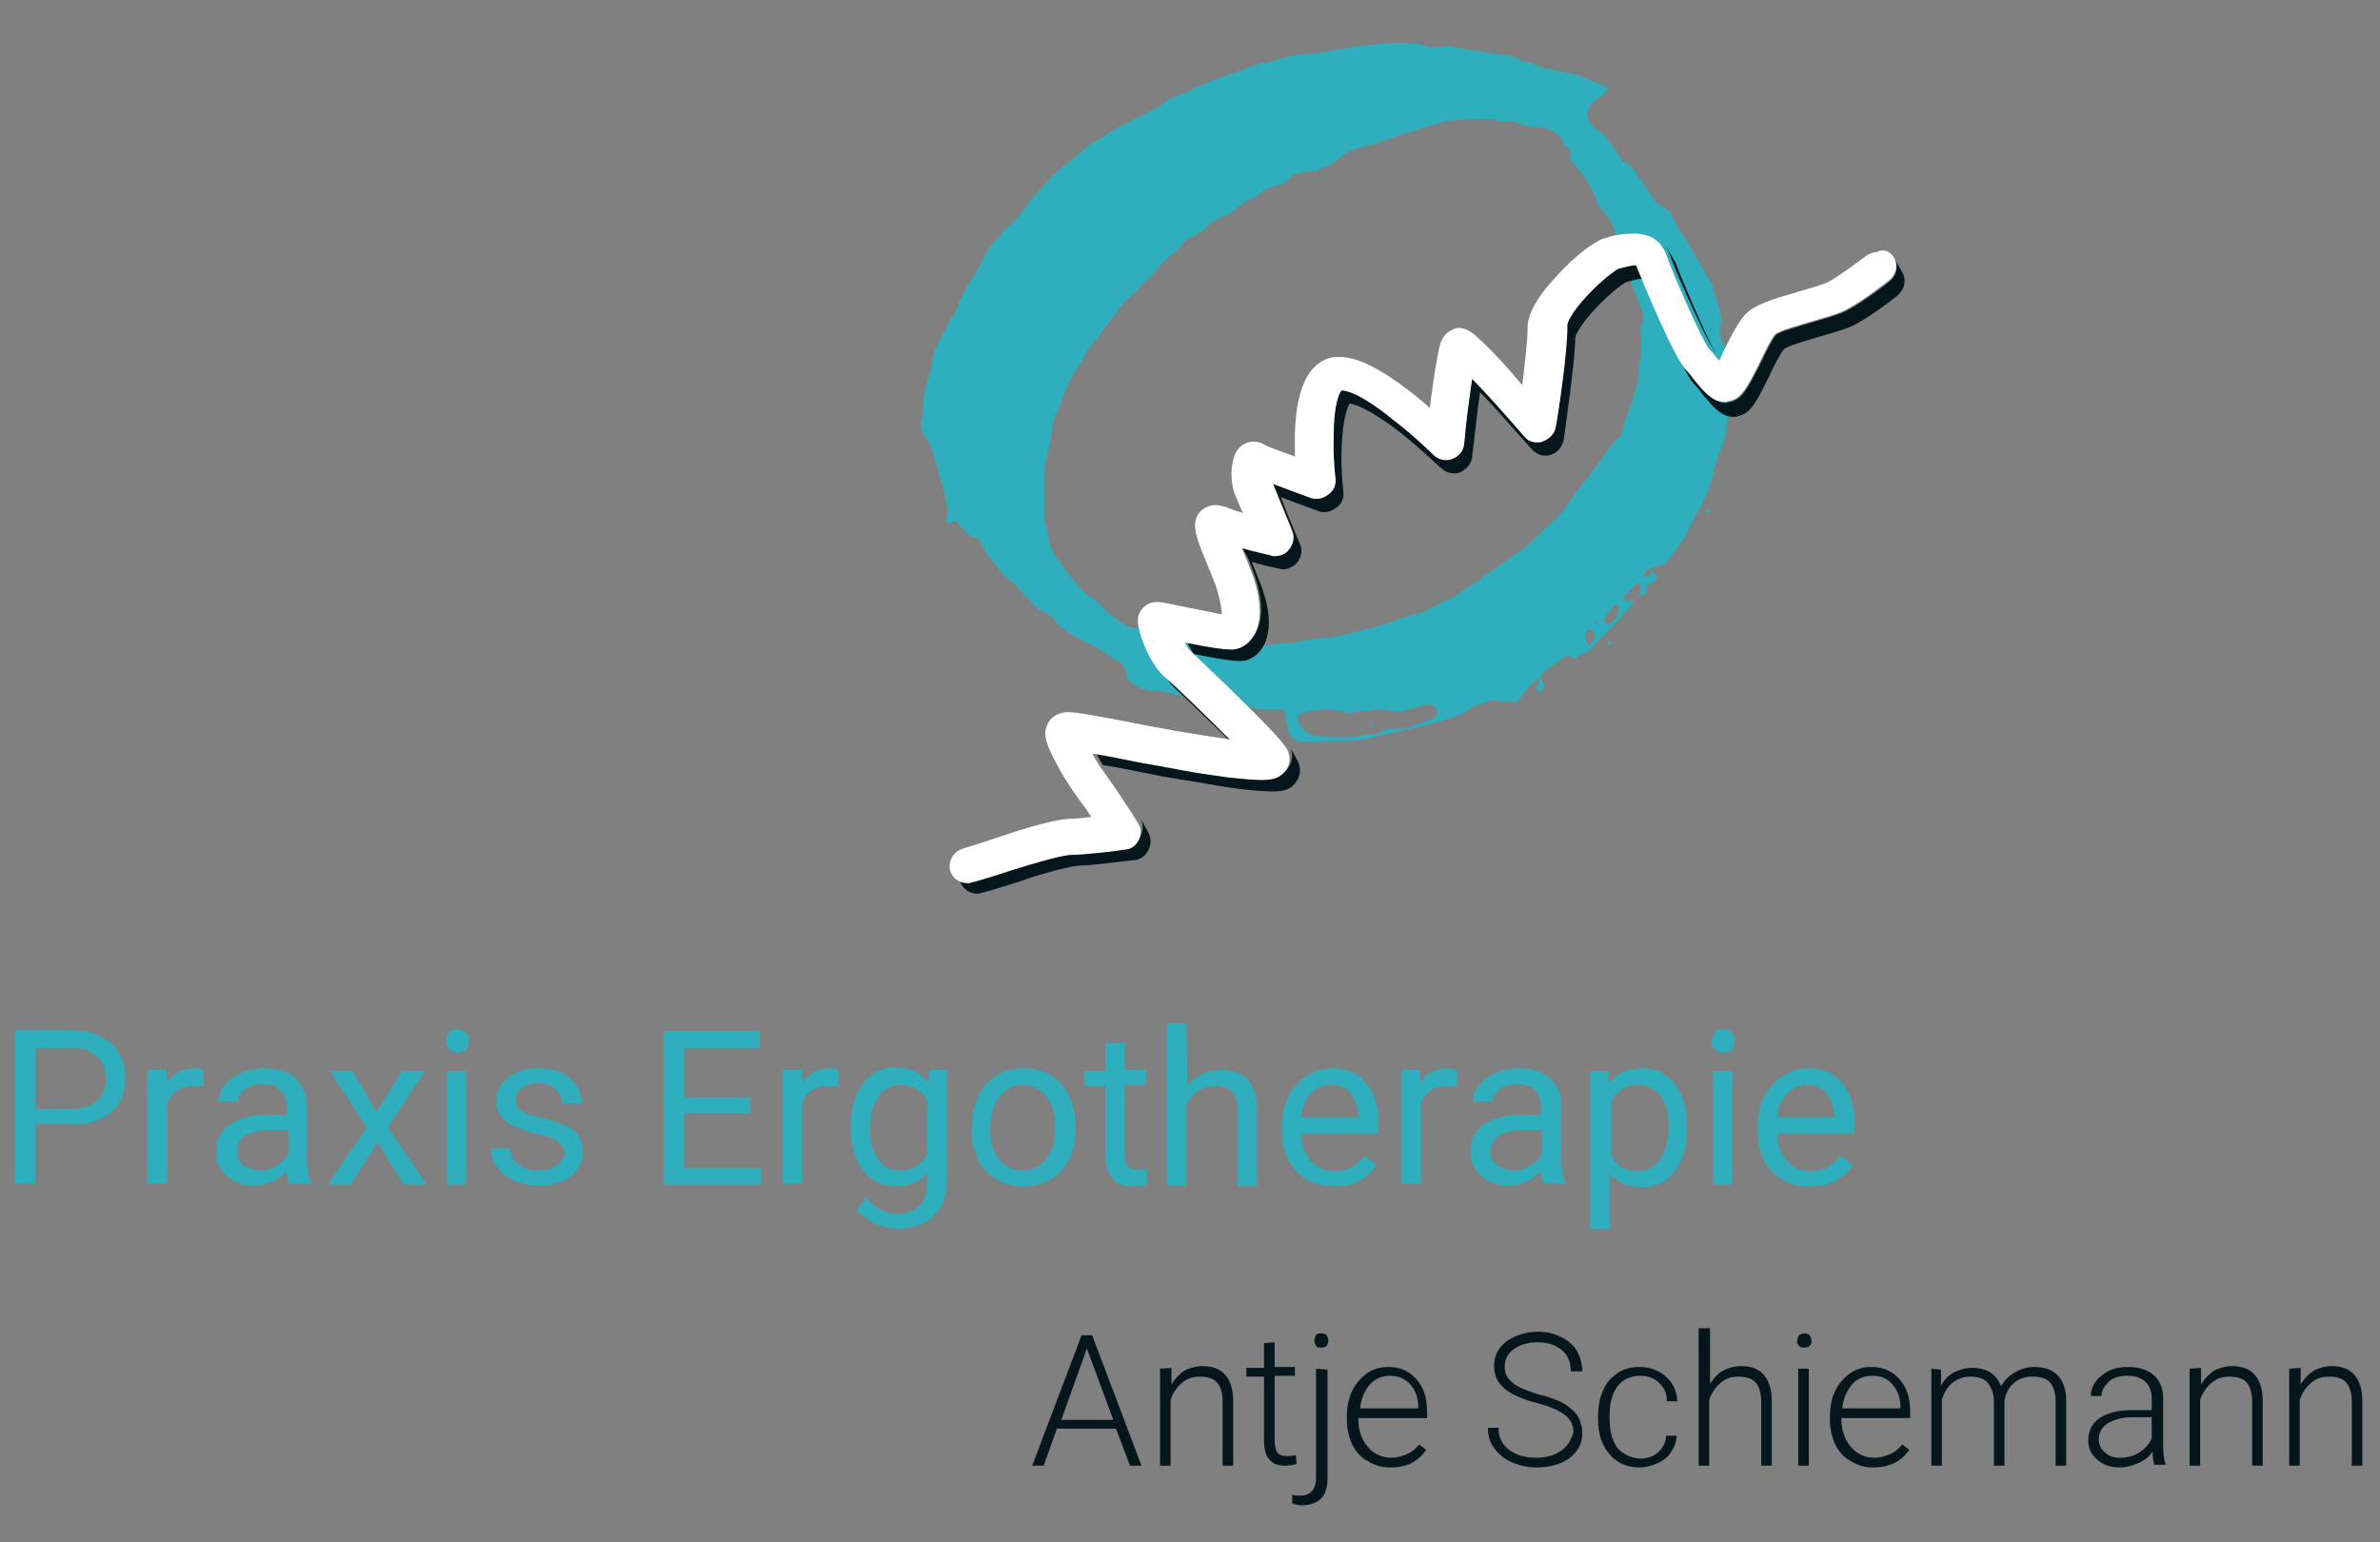 <?xml version="1.0" encoding="utf-8"?>
<!-- Generator: Adobe Illustrator 24.2.0, SVG Export Plug-In . SVG Version: 6.00 Build 0)  -->
<svg version="1.1" id="Ebene_1" xmlns="http://www.w3.org/2000/svg" xmlns:xlink="http://www.w3.org/1999/xlink" x="0px" y="0px"
	 width="270px" height="175px" viewBox="0 0 270 175" enable-background="new 0 0 270 175" xml:space="preserve">
<rect x="0" y="0" width="270" height="175" fill="#808080" stroke="none"/>
<path fill="#05171D" d="M259.7,155.3v11h1.2v-7.5c0.3-0.8,0.7-1.4,1.3-1.9c0.6-0.5,1.2-0.7,2-0.7c0.9,0,1.6,0.2,2,0.7
	s0.6,1.2,0.6,2.2v7.2h1.2V159c0-1.3-0.3-2.3-0.9-3s-1.5-1-2.6-1c-0.7,0-1.4,0.2-2,0.5c-0.6,0.4-1.1,0.9-1.5,1.6v-1.9L259.7,155.3
	L259.7,155.3z M248.4,155.3v11h1.2v-7.5c0.3-0.8,0.7-1.4,1.3-1.9s1.2-0.7,2-0.7c0.9,0,1.6,0.2,2,0.7s0.6,1.2,0.6,2.2v7.2h1.2V159
	c0-1.3-0.3-2.3-0.9-3s-1.5-1-2.6-1c-0.7,0-1.4,0.2-2,0.5c-0.6,0.4-1.1,0.9-1.5,1.6v-1.9L248.4,155.3L248.4,155.3z M238.8,164.8
	c-0.5-0.4-0.7-0.9-0.7-1.5c0-0.8,0.3-1.3,1-1.8c0.7-0.4,1.6-0.7,2.8-0.7h2.2v2.4c-0.3,0.7-0.8,1.2-1.4,1.6c-0.6,0.4-1.4,0.6-2.2,0.6
	C239.8,165.4,239.2,165.2,238.8,164.8 M245.7,166.3v-0.1c-0.2-0.5-0.3-1.3-0.3-2.4v-5.2c0-1.1-0.4-2-1.1-2.6
	c-0.7-0.6-1.7-0.9-2.9-0.9s-2.2,0.3-3,1c-0.8,0.6-1.2,1.4-1.2,2.3h1.2c0-0.6,0.3-1.1,0.8-1.6s1.3-0.7,2.1-0.7c0.9,0,1.6,0.2,2.1,0.7
	s0.7,1.1,0.7,1.9v1.3h-2.2c-1.6,0-2.8,0.3-3.7,0.9c-0.9,0.6-1.3,1.5-1.3,2.5c0,0.9,0.3,1.6,1,2.2c0.7,0.6,1.5,0.9,2.6,0.9
	c0.7,0,1.4-0.2,2.1-0.5c0.7-0.3,1.2-0.7,1.6-1.3c0,0.7,0.1,1.2,0.2,1.5h1.3V166.3z M219.1,155.3v11h1.2v-7.5
	c0.3-0.9,0.7-1.5,1.2-1.9s1.2-0.7,2-0.7c0.9,0,1.6,0.2,2,0.7s0.7,1.2,0.7,2.1v7.3h1.2V159c0.1-0.8,0.4-1.5,1-2
	c0.6-0.6,1.3-0.8,2.2-0.8s1.6,0.2,2,0.7s0.6,1.2,0.6,2.2v7.2h1.2V159c0-2.6-1.3-3.9-3.6-3.9c-0.8,0-1.5,0.2-2.2,0.6
	c-0.7,0.4-1.2,0.9-1.6,1.6c-0.5-1.4-1.6-2.1-3.3-2.1c-0.7,0-1.4,0.2-2,0.5s-1.1,0.8-1.5,1.5v-1.8L219.1,155.3L219.1,155.3z
	 M214.7,157.1c0.6,0.7,0.9,1.5,0.9,2.6v0.1H209c0.1-1.1,0.5-2,1.1-2.7s1.4-1,2.3-1C213.4,156.1,214.1,156.4,214.7,157.1
	 M216.6,164.5l-0.8-0.6c-0.4,0.5-0.9,0.9-1.4,1.1c-0.5,0.2-1.1,0.4-1.7,0.4c-1.1,0-2-0.4-2.7-1.2s-1.1-1.9-1.1-3.1v-0.2h7.8v-0.7
	c0-1.6-0.4-2.8-1.2-3.7s-1.8-1.4-3.2-1.4c-0.9,0-1.6,0.2-2.4,0.7c-0.7,0.5-1.3,1.2-1.7,2s-0.6,1.8-0.6,2.9v0.4c0,1,0.2,1.9,0.6,2.8
	c0.4,0.8,1,1.5,1.8,1.9c0.8,0.5,1.6,0.7,2.5,0.7C214.4,166.5,215.7,165.8,216.6,164.5 M204.1,152.7c0.1,0.2,0.4,0.2,0.6,0.2
	c0.3,0,0.5-0.1,0.6-0.2c0.2-0.2,0.2-0.3,0.2-0.6c0-0.2-0.1-0.4-0.2-0.6c-0.2-0.2-0.4-0.2-0.6-0.2c-0.3,0-0.5,0.1-0.6,0.2
	s-0.2,0.4-0.2,0.6C203.8,152.3,203.9,152.5,204.1,152.7 M205.3,155.3H204v11h1.2v-11H205.3z M193.9,150.7h-1.2v15.6h1.2v-7.5
	c0.3-0.8,0.7-1.4,1.3-1.9s1.2-0.7,2-0.7c0.9,0,1.6,0.2,2,0.7s0.6,1.2,0.6,2.2v7.2h1.2V159c0-1.3-0.3-2.3-0.9-3c-0.6-0.7-1.5-1-2.6-1
	c-0.7,0-1.4,0.2-2,0.5s-1.1,0.9-1.5,1.5v-6.3H193.9z M183.5,164.3c-0.6-0.8-0.9-1.9-0.9-3.3v-0.4c0-1.4,0.3-2.5,0.9-3.3
	c0.6-0.8,1.5-1.2,2.6-1.2c0.9,0,1.6,0.3,2.1,0.8c0.6,0.5,0.9,1.2,0.9,2.1h1.2c-0.1-1.2-0.5-2.1-1.3-2.8s-1.8-1.1-3-1.1
	c-0.9,0-1.8,0.2-2.5,0.7s-1.3,1.1-1.6,1.9c-0.4,0.8-0.6,1.8-0.6,2.9v0.4c0,1.7,0.4,3,1.3,4c0.8,1,2,1.5,3.4,1.5
	c0.7,0,1.4-0.2,2.1-0.5c0.6-0.3,1.2-0.7,1.5-1.3c0.4-0.6,0.6-1.2,0.6-1.8H189c0,0.8-0.4,1.4-0.9,1.9c-0.6,0.5-1.3,0.7-2.1,0.7
	C185,165.4,184.1,165,183.5,164.3 M177.1,164.6c-0.7,0.5-1.6,0.8-2.8,0.8c-1.3,0-2.3-0.3-3.1-0.9c-0.8-0.6-1.2-1.4-1.2-2.5h-1.2
	c0,0.9,0.2,1.6,0.7,2.3s1.1,1.2,2,1.6c0.9,0.4,1.8,0.6,2.9,0.6c1.5,0,2.8-0.4,3.7-1.1c0.9-0.7,1.4-1.6,1.4-2.8
	c0-0.7-0.2-1.4-0.5-1.9s-0.9-1-1.5-1.4c-0.7-0.4-1.7-0.8-3-1.1c-1.3-0.4-2.3-0.8-2.9-1.3c-0.6-0.5-0.9-1.1-0.9-1.8
	c0-0.8,0.3-1.5,1-2s1.6-0.8,2.7-0.8c1.2,0,2.1,0.3,2.8,0.9c0.7,0.6,1,1.4,1,2.4h1.3c0-0.8-0.2-1.6-0.6-2.3c-0.4-0.7-1-1.2-1.8-1.6
	c-0.8-0.4-1.7-0.6-2.6-0.6c-1.4,0-2.6,0.4-3.6,1.1c-0.9,0.7-1.4,1.6-1.4,2.8s0.5,2.1,1.5,2.8c0.7,0.5,1.8,1,3.4,1.4
	c1.5,0.4,2.6,0.9,3.2,1.4c0.6,0.5,0.9,1.1,0.9,1.9C178.2,163.5,177.8,164.1,177.1,164.6 M160,157.1c0.6,0.7,0.9,1.5,0.9,2.6v0.1
	h-6.6c0.1-1.1,0.5-2,1.1-2.7s1.4-1,2.3-1C158.6,156.1,159.4,156.4,160,157.1 M161.8,164.5l-0.8-0.6c-0.4,0.5-0.9,0.9-1.4,1.1
	c-0.5,0.2-1.1,0.4-1.7,0.4c-1.1,0-2-0.4-2.7-1.2s-1.1-1.9-1.1-3.1v-0.2h7.8v-0.7c0-1.6-0.4-2.8-1.2-3.7s-1.8-1.4-3.2-1.4
	c-0.9,0-1.6,0.2-2.4,0.7c-0.7,0.5-1.3,1.2-1.7,2s-0.6,1.8-0.6,2.9v0.4c0,1,0.2,1.9,0.6,2.8c0.4,0.8,1,1.5,1.8,1.9
	c0.8,0.5,1.6,0.7,2.5,0.7C159.7,166.5,160.9,165.8,161.8,164.5 M149.3,151.5c-0.1,0.2-0.2,0.4-0.2,0.6c0,0.2,0.1,0.4,0.2,0.6
	c0.1,0.2,0.3,0.2,0.6,0.2s0.5-0.1,0.6-0.2c0.1-0.2,0.2-0.3,0.2-0.6c0-0.2-0.1-0.4-0.2-0.6s-0.4-0.2-0.6-0.2
	C149.6,151.3,149.4,151.3,149.3,151.5 M149.3,155.3v12.3c0,1.4-0.6,2.1-1.8,2.1c-0.3,0-0.6,0-0.9-0.1v1c0.3,0.1,0.7,0.2,1.1,0.2
	c0.9,0,1.7-0.3,2.2-0.8s0.7-1.3,0.7-2.3v-12.3L149.3,155.3L149.3,155.3z M143.4,152.4v2.8h-2v1h2v7.3c0,0.9,0.2,1.7,0.6,2.1
	c0.4,0.5,1,0.7,1.8,0.7c0.5,0,1-0.1,1.3-0.2l-0.1-1c-0.5,0.1-0.8,0.1-1,0.1c-0.5,0-0.9-0.1-1.1-0.4c-0.2-0.3-0.3-0.8-0.3-1.4v-7.3
	h2.3v-1h-2.3v-2.8L143.4,152.4L143.4,152.4z M131.6,155.3v11h1.2v-7.5c0.3-0.8,0.7-1.4,1.3-1.9s1.2-0.7,2-0.7c0.9,0,1.6,0.2,2,0.7
	s0.6,1.2,0.6,2.2v7.2h1.2V159c0-1.3-0.3-2.3-0.9-3c-0.6-0.7-1.5-1-2.6-1c-0.7,0-1.4,0.2-2,0.5c-0.6,0.4-1.1,0.9-1.5,1.6v-1.9
	L131.6,155.3L131.6,155.3z M123.3,153l3,8.1h-5.9L123.3,153z M128.2,166.3h1.3l-5.6-14.8h-1.2l-5.6,14.8h1.3l1.5-4.2h6.7
	L128.2,166.3z"/>
<path fill="#2FAEBD" d="M207.2,124c0.5,0.6,0.8,1.5,0.9,2.6v0.2h-6.5c0.1-1.2,0.5-2.1,1.1-2.7c0.6-0.7,1.4-1,2.2-1
	C205.9,123.1,206.7,123.4,207.2,124 M210.2,132.2l-1.4-1.1c-0.4,0.5-0.9,0.9-1.4,1.3c-0.5,0.3-1.2,0.5-2,0.5c-1.1,0-2-0.4-2.7-1.2
	s-1.1-1.8-1.1-3.1h8.8v-0.9c0-2.1-0.5-3.7-1.4-4.8c-0.9-1.1-2.2-1.7-3.9-1.7c-1,0-2,0.3-2.9,0.9s-1.6,1.4-2.1,2.4s-0.7,2.2-0.7,3.4
	v0.4c0,1.9,0.5,3.5,1.6,4.6c1.1,1.2,2.5,1.7,4.3,1.7C207.4,134.7,209.1,133.8,210.2,132.2 M194.5,119c0.2,0.2,0.5,0.4,1,0.4
	s0.8-0.1,1-0.4c0.2-0.2,0.3-0.5,0.3-0.9s-0.1-0.7-0.3-0.9c-0.2-0.2-0.5-0.4-1-0.4s-0.8,0.1-1,0.4c-0.2,0.2-0.3,0.5-0.3,0.9
	C194.1,118.4,194.2,118.7,194.5,119 M196.5,121.5h-2.2v12.9h2.2V121.5z M188.3,131.6c-0.6,0.8-1.5,1.3-2.5,1.3c-1.4,0-2.4-0.6-3-1.8
	v-6.2c0.7-1.2,1.7-1.8,3-1.8c1.1,0,1.9,0.4,2.6,1.3c0.6,0.8,0.9,2,0.9,3.5C189.2,129.5,188.9,130.8,188.3,131.6 M191.4,127.9
	c0-2.1-0.5-3.7-1.4-4.9c-0.9-1.2-2.1-1.8-3.7-1.8c-1.6,0-2.9,0.6-3.8,1.7l-0.1-1.4h-2v17.9h2.2v-6.2c0.9,1,2.1,1.5,3.7,1.5
	c1.5,0,2.8-0.6,3.7-1.8s1.4-2.8,1.4-4.8L191.4,127.9L191.4,127.9z M169.8,132.2c-0.5-0.4-0.7-0.9-0.7-1.6c0-1.6,1.4-2.4,4.1-2.4h1.7
	v2.7c-0.3,0.6-0.7,1-1.4,1.4c-0.6,0.4-1.3,0.5-2,0.5C170.9,132.7,170.3,132.5,169.8,132.2 M177.6,134.4v-0.2
	c-0.3-0.7-0.5-1.6-0.5-2.8v-6c0-1.3-0.5-2.3-1.3-3.1c-0.8-0.7-2-1.1-3.5-1.1c-0.9,0-1.8,0.2-2.6,0.5c-0.8,0.4-1.4,0.8-1.9,1.4
	s-0.7,1.2-0.7,1.9h2.2c0-0.6,0.3-1,0.8-1.4s1.2-0.6,2-0.6c0.9,0,1.6,0.2,2,0.7c0.5,0.5,0.7,1.1,0.7,1.8v1h-2.2
	c-1.9,0-3.3,0.4-4.3,1.1c-1,0.7-1.5,1.8-1.5,3.1c0,1.1,0.4,2,1.2,2.7s1.9,1.1,3.1,1.1c1.4,0,2.7-0.5,3.7-1.6
	c0.1,0.7,0.2,1.1,0.3,1.4h2.5V134.4z M165.2,121.4c-0.2-0.1-0.6-0.2-1-0.2c-1.3,0-2.4,0.6-3.1,1.7v-1.5H159v12.9h2.2v-9.2
	c0.5-1.2,1.5-1.9,3-1.9c0.4,0,0.8,0,1.1,0.1v-1.9H165.2z M153.2,124c0.5,0.6,0.8,1.5,0.9,2.6v0.2h-6.5c0.1-1.2,0.5-2.1,1.1-2.7
	c0.6-0.7,1.4-1,2.2-1C151.9,123.1,152.7,123.4,153.2,124 M156.1,132.2l-1.3-1.1c-0.4,0.5-0.9,0.9-1.4,1.3c-0.5,0.3-1.2,0.5-2,0.5
	c-1.1,0-2-0.4-2.7-1.2s-1.1-1.8-1.1-3.1h8.8v-0.9c0-2.1-0.5-3.7-1.4-4.8c-0.9-1.1-2.2-1.7-3.9-1.7c-1,0-2,0.3-2.9,0.9
	s-1.6,1.4-2.1,2.4s-0.7,2.2-0.7,3.4v0.4c0,1.9,0.6,3.5,1.7,4.6c1.1,1.2,2.5,1.7,4.3,1.7C153.4,134.7,155.1,133.8,156.1,132.2
	 M134.6,116.1h-2.2v18.4h2.2v-9.2c0.3-0.6,0.7-1.1,1.3-1.5s1.2-0.6,1.9-0.6c0.9,0,1.5,0.2,2,0.7c0.4,0.4,0.6,1.1,0.6,2.1v8.6h2.2
	V126c0-3.1-1.4-4.6-4.1-4.6c-1.6,0-2.8,0.6-3.8,1.8L134.6,116.1L134.6,116.1z M125.4,118.4v3.1H123v1.7h2.4v8c0,1.1,0.3,1.9,0.8,2.5
	s1.2,0.9,2.2,0.9c0.5,0,1.1-0.1,1.7-0.2v-1.8c-0.4,0.1-0.8,0.1-1.1,0.1c-0.5,0-0.9-0.1-1.1-0.4c-0.2-0.3-0.3-0.6-0.3-1.2v-8h2.4
	v-1.7h-2.4v-3.1L125.4,118.4L125.4,118.4z M113.4,124.4c0.7-0.9,1.6-1.3,2.6-1.3c1.1,0,2,0.4,2.7,1.3s1,2,1,3.4c0,1.6-0.3,2.8-1,3.7
	s-1.6,1.3-2.7,1.3s-2-0.4-2.7-1.3c-0.7-0.9-1-2-1-3.5C112.4,126.5,112.7,125.2,113.4,124.4 M110.2,128c0,2,0.5,3.6,1.6,4.8
	s2.5,1.8,4.3,1.8c1.2,0,2.2-0.3,3.1-0.8c0.9-0.6,1.6-1.3,2.1-2.3s0.7-2.1,0.7-3.4v-0.2c0-2-0.5-3.6-1.6-4.9
	c-1.1-1.2-2.5-1.8-4.3-1.8c-1.1,0-2.2,0.3-3,0.8c-0.9,0.5-1.6,1.3-2.1,2.3s-0.7,2.2-0.7,3.4L110.2,128L110.2,128z M99.7,124.4
	c0.6-0.8,1.4-1.3,2.5-1.3c1.4,0,2.4,0.6,3,1.9v5.9c-0.7,1.3-1.7,1.9-3.1,1.9c-1.1,0-1.9-0.4-2.5-1.3c-0.6-0.8-0.9-2-0.9-3.4
	C98.7,126.5,99,125.2,99.7,124.4 M97.9,132.8c0.9,1.2,2.2,1.8,3.7,1.8s2.7-0.5,3.6-1.5v1.1c0,1.1-0.3,2-0.9,2.6s-1.4,0.9-2.5,0.9
	c-1.4,0-2.5-0.6-3.5-1.8l-1.1,1.3c0.5,0.7,1.2,1.2,2,1.6c0.9,0.4,1.8,0.6,2.7,0.6c1.7,0,3-0.5,4-1.4c1-1,1.5-2.3,1.5-4v-12.6h-2
	l-0.1,1.4c-0.9-1.1-2.1-1.7-3.7-1.7c-1.5,0-2.8,0.6-3.7,1.8c-0.9,1.2-1.4,2.8-1.4,4.8C96.5,130,97,131.6,97.9,132.8 M95.1,121.4
	c-0.2-0.1-0.5-0.2-1-0.2c-1.3,0-2.4,0.6-3.1,1.7v-1.5h-2.2v12.9H91v-9.2c0.5-1.2,1.5-1.9,3-1.9c0.4,0,0.8,0,1.1,0.1V121.4z
	 M85.1,124.5h-7.5v-5.6h8.6V117H75.3v17.4h11.1v-1.9h-8.8v-6.2h7.5V124.5z M63,132.3c-0.5,0.3-1.2,0.5-2,0.5c-0.9,0-1.6-0.2-2.2-0.7
	c-0.6-0.4-0.9-1-0.9-1.8h-2.2c0,0.8,0.2,1.5,0.7,2.1c0.4,0.7,1.1,1.2,1.9,1.5c0.8,0.4,1.7,0.6,2.8,0.6c1.5,0,2.7-0.3,3.6-1
	c0.9-0.7,1.4-1.6,1.4-2.8c0-0.7-0.2-1.3-0.5-1.8s-0.8-0.9-1.5-1.2c-0.7-0.3-1.6-0.6-2.7-0.9c-1.1-0.2-1.9-0.5-2.3-0.8
	c-0.4-0.3-0.6-0.7-0.6-1.2c0-0.6,0.2-1,0.7-1.4s1.1-0.5,1.9-0.5c0.8,0,1.4,0.2,1.9,0.7c0.5,0.4,0.8,1,0.8,1.6H66
	c0-1.2-0.5-2.1-1.4-2.9s-2.1-1.1-3.6-1.1c-1.4,0-2.5,0.4-3.4,1.1s-1.3,1.6-1.3,2.7c0,0.6,0.2,1.2,0.5,1.6c0.3,0.5,0.8,0.9,1.5,1.2
	s1.5,0.6,2.7,0.9c1.1,0.2,1.9,0.5,2.4,0.9c0.4,0.3,0.7,0.8,0.7,1.4C63.8,131.6,63.5,132,63,132.3 M50.9,119c0.2,0.2,0.5,0.4,1,0.4
	c0.4,0,0.8-0.1,1-0.4c0.2-0.2,0.3-0.5,0.3-0.9s-0.1-0.7-0.3-0.9c-0.2-0.2-0.5-0.4-1-0.4c-0.4,0-0.8,0.1-1,0.4
	c-0.2,0.2-0.3,0.5-0.3,0.9C50.5,118.4,50.7,118.7,50.9,119 M52.9,121.5h-2.2v12.9h2.2V121.5z M40,121.5h-2.6l4.2,6.4l-4.4,6.5h2.6
	l3-4.8l3,4.8h2.6l-4.4-6.5l4.2-6.4h-2.6l-2.9,4.7L40,121.5z M27.6,132.2c-0.5-0.4-0.7-0.9-0.7-1.6c0-1.6,1.4-2.4,4.1-2.4h1.7v2.7
	c-0.3,0.6-0.7,1-1.4,1.4c-0.6,0.4-1.3,0.5-2,0.5C28.6,132.7,28,132.5,27.6,132.2 M35.3,134.4v-0.2c-0.3-0.7-0.5-1.6-0.5-2.8v-6
	c0-1.3-0.5-2.3-1.3-3.1c-0.8-0.7-2-1.1-3.5-1.1c-0.9,0-1.8,0.2-2.6,0.5c-0.8,0.4-1.4,0.8-1.9,1.4s-0.7,1.2-0.7,1.9H27
	c0-0.6,0.3-1,0.8-1.4s1.2-0.6,2-0.6c0.9,0,1.6,0.2,2,0.7c0.5,0.5,0.7,1.1,0.7,1.8v1h-2.2c-1.9,0-3.3,0.4-4.3,1.1
	c-1,0.7-1.5,1.8-1.5,3.1c0,1.1,0.4,2,1.2,2.7c0.8,0.7,1.9,1.1,3.1,1.1c1.4,0,2.7-0.5,3.7-1.6c0.1,0.7,0.2,1.1,0.3,1.4h2.5V134.4z
	 M23,121.4c-0.2-0.1-0.5-0.2-1-0.2c-1.3,0-2.4,0.6-3.1,1.7v-1.5h-2.2v12.9H19v-9.2c0.5-1.2,1.5-1.9,3-1.9c0.4,0,0.8,0,1.1,0.1v-1.9
	H23z M4,118.9h4.3c1.1,0,2,0.3,2.7,1c0.7,0.6,1,1.5,1,2.5c0,1.1-0.3,1.9-1,2.5s-1.6,0.9-2.8,0.9H4V118.9z M8.1,127.6
	c2,0,3.5-0.5,4.5-1.4c1.1-0.9,1.6-2.2,1.6-3.9c0-1.6-0.5-2.9-1.6-3.9s-2.6-1.5-4.5-1.5H1.7v17.4H4v-6.8h4.1V127.6z"/>
<path fill="#2FAEBD" d="M179.6,72.4C179.6,72.4,179.6,72.3,179.6,72.4C179.6,72.3,179.5,72.4,179.6,72.4
	C179.5,72.4,179.5,72.4,179.6,72.4L179.6,72.4 M181.1,71.2C181.1,71.2,181,71.1,181.1,71.2c-0.1,0-0.1,0-0.1,0S181,71.2,181.1,71.2
	L181.1,71.2 M188.8,25.3C188.7,25.4,188.7,25.4,188.8,25.3c0,0.1,0,0.2,0,0.2h0.1C188.8,25.4,188.8,25.4,188.8,25.3 M183.8,68.2
	C183.8,68.2,183.8,68.1,183.8,68.2c-0.1-0.1-0.2,0-0.2,0C183.7,68.2,183.7,68.3,183.8,68.2C183.8,68.3,183.8,68.2,183.8,68.2
	 M164.8,5.5l-0.1,0.1l0.1,0.1C164.9,5.6,164.9,5.6,164.8,5.5C164.9,5.5,164.9,5.5,164.8,5.5 M181.2,70.8c0-0.1,0-0.1,0-0.2
	c-0.1,0-0.2,0-0.3,0v0.1L181.2,70.8L181.2,70.8z M180.2,73.2c0.7-0.4,0.9-1.1,0.5-1.6c-0.1-0.1-0.4-0.1-0.6-0.1
	C179.7,71.8,179.8,72.7,180.2,73.2 M183.5,69.2c0.1-0.2,0.2-0.4,0.3-0.5c-0.2,0-0.5-0.1-0.6,0c-0.4,0.4-0.8,0.9-1.2,1.4
	c-0.1,0.1-0.1,0.4,0,0.5c0.2,0.1,0.5,0.2,0.6,0.2C183,70.3,183.8,70,183.5,69.2 M185,68.1c0.1,0.1,0.1,0.1,0.2,0.2
	c0.3-0.3,0.6-0.5,0.8-0.9c0.1-0.2,0.1-0.6,0.1-0.9c0-0.1-0.1-0.2-0.1-0.4c-0.1,0.1-0.3,0.1-0.4,0.2c-0.4,0.4-0.8,0.8-1.2,1.2
	c-0.1,0.1-0.2,0.3-0.2,0.4c0.1,0.1,0.3,0.2,0.4,0.3C184.6,68.2,184.8,68.1,185,68.1 M160.1,82.4c0.8-0.3,1.6-0.5,2.3-0.8
	c0.2-0.1,0.5-0.3,0.6-0.5s0-0.6-0.2-0.8c-0.4-0.5-1-0.4-1.5-0.2c-0.8,0.2-1.6,0.5-2.4,0.6c-0.8,0.1-1.5-0.2-2.3-0.2
	c-1.2,0.1-2.3,0.2-3.5,0.4c-0.2,0-0.4-0.1-0.6-0.1c-0.6-0.1-1.1-0.3-1.7-0.3c-0.8,0-1.6,0.1-2.3,0.2c-0.5,0.1-1,0.3-1.3,0.6
	c-0.1,0.1,0.1,0.7,0.3,1c0.7,0.9,1.6,1.4,2.7,1.3c1.5,0,3,0.2,4.5-0.2c0.6-0.2,1.4,0,1.9-0.3C157.7,82.3,159,82.9,160.1,82.4
	 M145.9,20.7c-0.1-0.1-0.1-0.2-0.2-0.3l-0.1,0.1C145.7,20.6,145.8,20.6,145.9,20.7c-0.7,0.3-1.4,0.4-2.1,0.7
	c-0.5,0.2-0.8,0.6-1.3,0.9c-0.3,0.2-0.8,0.2-1.1,0.5c-0.7,0.5-1.4,1.1-2.2,1.6c-0.8,0.4-1.6,0.5-2.3,1.3c-0.5,0.7-1.5,1-2.3,1.5
	c-0.1,0-0.1,0.1-0.2,0.2c-0.4,0.4-0.7,0.9-1.1,1.2c-0.7,0.5-1.3,1-1.9,1.8c-0.7,0.9-1.6,1.6-2.4,2.5c-0.8,0.8-1.7,1.5-2.3,2.5
	c-0.5,0.8-1.3,1.5-1.8,2.4c-0.7,1-1.7,1.9-2.1,3.1c-0.1,0.2-0.3,0.3-0.4,0.5c-0.3,0.6-0.7,1.1-1,1.7c-0.4,0.8-0.7,1.7-1,2.5
	s-0.7,1.5-0.9,2.3c-0.2,0.6-0.2,1.3-0.3,2c-0.2,1.1-0.6,2.3-0.7,3.4c-0.1,1.3,0,2.7,0,4.1c0,0.6-0.1,1.2,0,1.8
	c0,0.3,0.2,0.6,0.3,0.9c0.1,1.1,0.4,2.2,1,3.1c0.5,0.7,1,1.4,1.5,2c0.6,0.7,1.2,1.5,1.9,2.2c0.2,0.2,0.5,0.2,0.7,0.4
	c0.6,0.5,1.1,1,1.7,1.6c0.2,0.2,0.4,0.4,0.6,0.5c0.6,0.4,1.2,1,1.8,1.2c2.1,0.4,4.2,0.8,6.3,0.4c0.1,0,0.1,0,0.2,0
	c1,0.3,2,0.6,3,0.9c0.9,0.3,1.8,0.9,2.8,0.9c1.8,0.1,3.5-0.2,5.3-0.3c0.4,0,0.8-0.1,1.2-0.1c1.1-0.2,2.2-0.5,3.4-0.5
	c2.2-0.2,4.2-0.9,6.3-1.4c0.5-0.1,1-0.3,1.5-0.5s1-0.4,1.5-0.5c0.6-0.2,1.1-0.3,1.7-0.5c0.7-0.3,1.4-0.6,2.1-1c0.7-0.3,1.3-0.6,2-1
	c0.7-0.5,1.4-1,2.2-1.5c1.5-1.1,3-2.1,4.5-3.2c0.2-0.1,0.4-0.2,0.6-0.3c0.7-0.7,1.5-1.4,2.2-2.1c0.7-0.7,1.5-1.3,2.1-2
	c0.7-0.8,1.3-1.8,2-2.7c0.6-0.8,1.3-1.6,1.9-2.4c0.8-1.1,1.5-2.2,2.3-3.2c0.2-0.2,0.5-0.4,0.7-0.6c0.1-0.1,0.2-0.2,0.2-0.3
	c0.1-0.4,0.2-0.9,0.3-1.3c0.2-0.8,0.6-1.5,0.8-2.3c0.3-0.8,0.5-1.6,0.7-2.5c0.1-0.6,0.1-1.3,0.2-1.9c0.1-0.8,0.2-1.7,0.2-2.5
	c0-0.5-0.3-1.1-0.1-1.5c0.6-1.1,0.2-1.9-0.2-2.9c-0.8-2-1.5-4.1-2.1-6.2c-0.5-1.5-0.8-3.1-2.1-4.3c-0.5-0.4-0.6-1.3-0.9-1.9
	c-0.4-0.7-0.8-1.5-1.3-2.1c-0.4-0.6-1-1.2-1.5-1.9c0.1,0,0.2-0.1,0.2-0.1c-0.1-0.4,0-0.7-0.2-0.9c-0.1-0.2-0.6-0.3-0.6-0.6
	c-0.2-0.9-0.9-1.2-1.6-1.6c-0.2-0.1-0.5-0.2-0.8-0.2c-0.5-0.1-0.9,0-1.4-0.1c-0.9-0.2-1.7-0.8-2.6-0.5c-0.1,0-0.2-0.1-0.3-0.1
	c-0.8-0.1-1.6-0.3-2.4-0.3c-0.8,0-1.7,0-2.5,0.1s-1.6,0-2.4,0.3c-2.3,0.7-4.5,1.4-6.8,2.2c-1.6,0.6-3.5,0.6-4.8,2
	c-0.6,0.6-1.7,0.9-2.5,1.3C148.1,19.5,146.6,19.4,145.9,20.7 M189.4,24c0.2,0.5,0.5,0.9,0.7,1.4c0.4,0.7,0.9,1.4,1.3,2
	c0.4,0.7,0.8,1.4,1.2,2.1c0.4,0.6,0.7,1.3,1.1,1.9c0.1,0.2,0.2,0.4,0.3,0.5s0.2,0.2,0.2,0.3c0.4,1.3,0.8,2.6,1.1,3.9
	c0,0.1,0.1,0.3,0,0.5c-0.5,1.1,0,2,0.4,2.9c0.3,0.6,0.4,1.3,0.4,1.9c0.1,1.6,0.1,3.3,0.1,4.9c0,0.3-0.1,0.7-0.1,1
	c-0.2,0.9-0.3,1.7-0.5,2.6c-0.1,0.6-0.4,1.1-0.6,1.6c-0.1,0.4-0.3,0.7-0.4,1.1c-0.4,2-1,3.9-2.1,5.6c-0.5,0.9-0.9,1.9-1.5,2.9
	c-0.5,0.8-1.1,1.6-1.7,2.4c-0.3,0.2-0.4,0.4-0.6,0.5c-0.6,0.2-1.3,0.4-1.9,0.7c-0.2,0.1-0.3,0.3-0.4,0.5c0.1,0.1,0.3,0.3,0.4,0.3
	c0.2-0.1,0.3-0.3,0.5-0.4c0.1-0.1,0.1-0.2,0.1-0.4c0.8,0.6,0.7,1.2-0.1,1.5c-0.6,0.3-0.7,0.6-0.4,1.1c-0.3,0.1-0.7,0.2-1,0.4
	c-0.3,0.2-0.5,0.5-0.7,0.8c-0.4,0.4-0.7,0.9-1.1,1.3c-0.4,0.5-0.9,1-1.3,1.4c-0.5,0.5-0.9,1-1.4,1.4c-0.2,0.2-0.4,0.3-0.5,0.5
	c-0.3,0.7-0.9,0.9-1.5,1.1c-0.1,0-0.3,0.1-0.3,0.2c-0.4,0.4-0.6,0.5-1,0c-0.1-0.1-0.5,0.1-0.8,0.2c-0.2,0.1-0.3,0.4-0.5,0.5
	c-0.6,0.4-1.2,0.7-1.7,1.2c-0.3,0.2-0.5,0.7-0.1,1.1c0.3,0.3,0.1,1-0.4,1.1c-0.1,0-0.3-0.1-0.3-0.2c0-0.2,0-0.3,0.1-0.5
	s0.2-0.4,0.3-0.6c-0.1-0.1-0.2-0.1-0.3-0.2c-0.4,0.4-0.9,0.8-1.2,1.2c-0.4,0.4-0.7,1-1.1,1.4c0,0.1-0.2,0.2-0.2,0.1
	c-0.6-0.4-1.3,0.1-1.7-0.1c-0.9-0.4-1.5,0.1-2.2,0.3c-0.4,0.1-0.8,0.2-1.1,0.4c-0.3,0.2-0.6,0.4-0.9,0.6c-0.3,0.2-0.6,0.3-0.9,0.4
	c-1.3,0.4-2.5,0.8-3.8,1.1c-0.7,0.2-1.5,0.3-2.2,0.5c-0.6,0.1-1.3,0.3-1.9,0.4c-1.1,0.3-2.2,0.6-3.3,0.7s-2.2,0.1-3.3,0.1
	s-2.1,0.1-3.2,0c-0.4,0-1-0.4-1.1-0.8c-0.3-0.7-0.4-1.6-0.5-2.4c-0.1-0.4-0.3-0.4-0.7-0.4c-0.8,0-1.7,0-2.5-0.1
	c-1.8-0.3-3.6-0.8-5.4-1.1c-0.8-0.1-1.7-0.1-2.5-0.2c-1-0.2-2-0.5-3.1-0.7c-0.1,0-0.3,0-0.5,0c-0.8,0.2-2.8-0.7-3.2-1.4
	c-0.1-0.1-0.1-0.2-0.1-0.3c0-1.1-0.7-1.6-1.5-2c-0.6-0.4-1.2-0.8-1.8-1.2c-0.5-0.3-1-0.5-1.5-0.7c-1.2-0.7-2.4-1.2-3.3-2.4
	c-0.5-0.6-1.2-0.9-1.9-1.3c-0.1-0.1-0.3-0.2-0.4-0.3c-0.3-0.4-0.7-0.8-1-1.1c-0.5-0.6-1.1-1.2-1.7-1.8c-0.3-0.3-0.6-0.4-0.9-0.7
	c-0.2-0.2-0.4-0.4-0.5-0.6s-0.3-0.4-0.4-0.6c-0.3-0.4-0.7-0.8-1-1.2c-0.3-0.5-0.5-1.2-0.9-1.6c-0.2-0.3-0.7-0.3-1-0.4
	c-0.2-0.1-0.2-0.3-0.4-0.4c-0.4-0.4-0.8-0.9-1.2-1.3c-0.1-0.1-0.3,0.1-0.5,0.2c-0.1,0-0.3,0.2-0.4,0.1c-0.1-0.1-0.3-0.3-0.2-0.4
	c0-0.3,0.2-0.5,0.2-0.8c0-0.5-0.1-1-0.2-1.5c-0.2-1-0.5-2-0.8-3c-0.3-1.1-0.6-2.2-1-3.2c-0.2-0.5-0.6-0.9-0.8-1.4
	c-0.2-0.4-0.2-0.9-0.2-1.4c0-0.1,0.1-0.1,0.1-0.2c0.1-1,0.1-2.1,0.3-3.1c0.2-1.1,0.7-2.2,0.8-3.3c0.2-1.5,1-2.6,1.6-3.9
	c0.4-0.9,1-1.6,1.4-2.5c0.1-0.3,0.1-0.7,0.3-0.9c0.6-1.1,1.3-2.3,2-3.4c0.7-1.2,1.1-2.6,2.3-3.4c0.2-0.1,0.2-0.5,0.3-0.6
	c0.5-0.5,1.2-1,1.7-1.6s1-1.2,1.4-1.8c0.3-0.4,0.7-0.8,1-1.2c0.8-0.8,1.5-1.7,2.4-2.5c0.4-0.4,0.9-0.7,1.4-1.1s1-0.9,1.5-1.3
	c0.3-0.2,0.5-0.5,0.8-0.6c1.4-0.8,2.7-1.7,4.1-2.4c1.1-0.6,2.3-1.1,3.4-1.7c0.5-0.3,0.9-0.7,1.4-1c0.3-0.2,0.7-0.2,1.1-0.4
	c1.2-0.5,2.3-1.1,3.5-1.6c1.1-0.4,2.2-0.8,3.2-1.1c0.7-0.3,1.4-0.6,2.1-0.8c0.7-0.2,1.5-0.2,2.2-0.5c1.7-0.7,3.5-0.6,5.3-0.9
	c1.2-0.2,2.4-0.4,3.5-0.6c1.3-0.2,2.6-0.3,3.9-0.4c1.1-0.1,2.2,0,3.3,0.1c0.5,0,1,0.3,1.5,0.4c0.4,0,0.9-0.1,1.3-0.1
	c0.2,0,0.5-0.1,0.7-0.1c1.6,0.3,3.1,0.6,4.7,0.8c0.1,0,0.1,0,0.2,0c1.2,0.2,2.3,0.2,3.4,0.9c0.3,0.2,0.7,0.1,1.1,0.2
	c0.2,0.1,0.4,0.2,0.6,0.3c0.1,0.1,0.2,0.2,0.3,0.2c0.6,0.1,1.3,0.2,1.9,0.4c0.9,0.2,1.9,0.4,2.8,0.6c0.3,0.1,0.5,0.3,0.8,0.4
	c0.5,0.2,1.1,0.4,1.6,0.6c0.3,0.1,0.6,0.3,0.8,0.4c-0.2,0.2-0.4,0.5-0.6,0.7c-0.5,0.4-1.1,0.8-1.6,1.3c-0.1,0,0,0.2,0,0.3
	c-0.1,0.2-0.3,0.4-0.3,0.6c0.1,0.4,0.2,0.7,0.4,1.1c0.1,0.2,0.3,0.3,0.5,0.5c0.3,0.2,0.6,0.4,0.8,0.6c0.3,0.3,0.6,0.6,0.8,0.9
	c0.5,0.7,0.9,1.4,1.4,2c0.1,0.2,0.2,0.4,0.4,0.4c0.7,0.4,1.3,0.9,1.5,1.7c0.1,0.2,0.4,0.3,0.5,0.5c0.5,0.8,1,1.6,1.6,2.4
	C188.8,23.6,189.1,23.7,189.4,24L189.4,24z"/>
<path fill="#2FAEBD" d="M182.9,72.9c-0.2,0.1-0.3,0.2-0.4,0.3l-0.2-0.2c0.1-0.1,0.2-0.2,0.3-0.3C182.6,72.7,182.7,72.8,182.9,72.9"
	/>
<path fill="#2FAEBD" d="M193.7,57.7c0.1,0.1,0.2,0.2,0.2,0.3s-0.1,0.2-0.2,0.2c-0.1,0-0.2-0.1-0.2-0.2
	C193.5,58,193.6,57.9,193.7,57.7"/>
<path fill="#2FAEBD" d="M193.3,73.8l-0.1-0.1l0.1-0.1h0.1C193.3,73.8,193.3,73.8,193.3,73.8"/>
<path fill="#2FAEBD" d="M110.1,30.7L110.1,30.7c0-0.1,0-0.1,0-0.1C110.2,30.7,110.2,30.7,110.1,30.7
	C110.2,30.7,110.2,30.7,110.1,30.7"/>
<path fill="#2FAEBD" d="M100.6,36.7L100.6,36.7C100.6,36.8,100.5,36.8,100.6,36.7C100.5,36.7,100.5,36.7,100.6,36.7
	C100.5,36.7,100.6,36.7,100.6,36.7"/>
<path fill="#2FAEBD" d="M167.3,0.6C167.3,0.6,167.2,0.6,167.3,0.6C167.2,0.6,167.2,0.6,167.3,0.6C167.2,0.6,167.2,0.6,167.3,0.6
	C167.2,0.6,167.2,0.6,167.3,0.6"/>
<path fill="#2FAEBD" d="M195,17.2C194.9,17.3,194.9,17.3,195,17.2C194.9,17.2,194.9,17.2,195,17.2C194.9,17.2,195,17.2,195,17.2
	L195,17.2"/>
<path fill="#2FAEBD" d="M112.2,65.3C112.3,65.3,112.3,65.3,112.2,65.3C112.3,65.3,112.3,65.3,112.2,65.3
	C112.3,65.3,112.3,65.3,112.2,65.3C112.3,65.3,112.3,65.3,112.2,65.3"/>
<path fill="#2FAEBD" d="M157.8,3.5L157.8,3.5C157.8,3.5,157.8,3.6,157.8,3.5C157.8,3.6,157.8,3.5,157.8,3.5L157.8,3.5"/>
<path fill="#2FAEBD" d="M189.4,24C189.5,23.9,189.5,23.9,189.4,24C189.5,23.9,189.5,24,189.4,24L189.4,24"/>
<path fill="#2FAEBD" d="M135.1,28.1l0.1,0.1c0,0,0,0.1-0.1,0.1H135C135.1,28.2,135.1,28.2,135.1,28.1"/>
<path fill="#2FAEBD" d="M131.9,31.2L131.9,31.2C131.9,31.3,131.9,31.3,131.9,31.2C131.9,31.3,131.9,31.3,131.9,31.2L131.9,31.2"/>
<path fill="#2FAEBD" d="M131.1,59.5h0.1c0,0,0,0,0,0.1C131.2,59.5,131.1,59.5,131.1,59.5L131.1,59.5"/>
<path fill="#2FAEBD" d="M165.3,18.4h0.2l0,0H165.3L165.3,18.4z"/>
<path fill="#2FAEBD" d="M149.8,69.4L149.8,69.4C149.7,69.4,149.7,69.4,149.8,69.4C149.7,69.4,149.7,69.4,149.8,69.4
	C149.7,69.4,149.7,69.4,149.8,69.4"/>
<path fill="#2FAEBD" d="M173.8,15L173.8,15L173.8,15L173.8,15"/>
<path fill="#2FAEBD" d="M155.7,82c0,0.1-0.1,0.3-0.1,0.4h-0.2c0-0.1,0-0.3,0.1-0.4C155.6,82,155.7,82,155.7,82"/>
<path fill="#05171D" d="M183.6,30.4c-0.4,0.2-1.8,1.2-3.4,2.9c-1.9,2-2.4,3.2-2.4,3.5c0.1,2.6-1.1,10.6-1.3,11.5
	c-0.1,0.8-0.7,1.4-1.5,1.7c-0.2,0.1-0.4,0.1-0.6,0.1c-0.6,0-1.1-0.2-1.5-0.7c-2-2.3-4.2-4.8-5.9-6.5c-0.3,2.1-0.7,4.9-0.9,7.4
	c-0.1,0.8-0.6,1.4-1.4,1.7c-0.2,0.1-0.5,0.1-0.7,0.1c-0.5,0-1-0.2-1.4-0.6c0,0-2.1-2.1-4.6-4c-3.8-3.1-5.4-3.3-5.8-3.3
	c-0.3,0.3-0.9,1.7-0.9,5.1c-0.1,2.5,0.2,4.9,0.2,4.9c0.1,0.7-0.2,1.4-0.8,1.8c-0.4,0.3-0.8,0.5-1.3,0.5c-0.2,0-0.5,0-0.7-0.1
	c-1.9-0.7-3.3-1.2-4.3-1.6c0.6,1.5,1.9,4.6,2.2,5.4c0.3,0.7,0.1,1.5-0.4,2.1c-0.4,0.5-1,0.7-1.6,0.7c-0.2,0-0.3,0-0.5-0.1
	c-0.4-0.1-1.8-0.4-3.2-0.8l0.9,1.6c1.4,0.4,2.7,0.7,3.2,0.8c0.2,0,0.3,0.1,0.5,0.1c0.6,0,1.2-0.3,1.6-0.7c0.5-0.6,0.7-1.4,0.4-2.1
	c-0.3-0.7-1.6-3.8-2.2-5.4c1,0.4,2.4,0.9,4.3,1.6c0.2,0.1,0.4,0.1,0.7,0.1c0.5,0,0.9-0.2,1.3-0.5c0.6-0.4,0.9-1.1,0.8-1.8
	c0,0-0.3-2.4-0.2-4.9c0.1-3.4,0.7-4.8,0.9-5.1c0.3,0,1.9,0.3,5.8,3.3c2.5,2,4.5,4,4.6,4c0.4,0.4,0.9,0.6,1.4,0.6
	c0.2,0,0.5,0,0.7-0.1c0.7-0.3,1.3-0.9,1.4-1.7c0.3-2.5,0.6-5.3,0.9-7.4c1.7,1.7,3.9,4.3,5.9,6.5c0.4,0.4,0.9,0.7,1.5,0.7
	c0.2,0,0.4,0,0.6-0.1c0.8-0.2,1.3-0.9,1.5-1.7c0.1-0.9,1.3-8.9,1.3-11.5c0-0.3,0.5-1.5,2.4-3.5c1.6-1.7,3-2.7,3.4-2.9
	c1.1-0.3,1.7-0.4,2-0.4l-0.9-1.6C185.2,30.1,184.6,30.1,183.6,30.4"/>
<path fill="#05171D" d="M194.8,40.4c-1.2-2.1-4.1-8.9-4.6-10.3c-0.1-0.2-0.1-0.4-0.3-0.6l-0.9-1.6c0.1,0.2,0.2,0.5,0.3,0.6
	c0.4,1.4,3.4,8.2,4.6,10.3L194.8,40.4z"/>
<path fill="#05171D" d="M140.8,73.2c-0.3,0.1-0.6,0.2-1,0.2c-0.9,0-2.3-0.2-5.3-0.8l0,0l0.9,1.6l0,0c3,0.6,4.4,0.8,5.3,0.8
	c0.4,0,0.8-0.1,1-0.2c1.7-0.7,3.2-3.2,1.5-8c-0.4-1.1-0.9-2.3-1.3-3.3l-0.9-1.6c0.4,1,0.9,2.2,1.3,3.3
	C144,70.1,142.6,72.6,140.8,73.2"/>
<path fill="#05171D" d="M215.8,30.9l-0.9-1.6c0.5,0.8,0.3,1.9-0.5,2.6c-0.1,0.1-2.9,2.3-4.8,3.3c-0.9,0.5-2.4,0.9-4.1,1.4
	c-1.3,0.4-3.5,1-4,1.4c-0.4,0.4-1.3,2.2-1.8,3.3c-1.4,2.7-2,4-3.4,4.3c-0.2,0-0.4,0.1-0.5,0.1c-1.5,0-2.5-1.3-3.5-2.5
	c-0.3-0.4-0.6-0.8-0.9-1.1c-0.2-0.3-0.6-0.7-0.9-1.3l0.9,1.6c0.3,0.6,0.7,1.1,0.9,1.3c0.3,0.3,0.6,0.7,0.9,1.1c1,1.2,2,2.5,3.5,2.5
	c0.2,0,0.3,0,0.5-0.1c1.4-0.3,2-1.5,3.4-4.3c0.5-1.1,1.4-2.9,1.8-3.3c0.5-0.4,2.7-1,4-1.4c1.7-0.5,3.2-0.9,4.1-1.4
	c1.9-1,4.7-3.2,4.8-3.3C216.1,32.8,216.3,31.7,215.8,30.9"/>
<path fill="#05171D" d="M123.7,92c0.4,0.5,0.9,1.2,1.4,2l-0.9-1.6c-0.5-0.8-1-1.5-1.4-2c-0.5-0.7-1.5-2.1-2.3-3.6l0.9,1.6
	C122.2,89.9,123.2,91.4,123.7,92"/>
<path fill="#05171D" d="M133.3,78.1c1.1,1,4.8,4.6,7.5,7.2l-0.9-1.6c-2.7-2.7-6.3-6.2-7.5-7.2c-0.5-0.5-1-1.1-1.4-1.9l0.9,1.6
	C132.3,77,132.8,77.6,133.3,78.1"/>
<path fill="#05171D" d="M129.4,92.9c0.3,0.6,0.3,1.3,0,1.9s-0.9,1.1-1.6,1.2c-0.5,0.1-4.6,0.6-6.1,0.6c-0.9,0-4.4,1-6.6,1.7
	c-1.8,0.6-4.4,1.4-4.6,1.4c-0.2,0.1-0.4,0.1-0.6,0.1c-0.7,0-1.4-0.4-1.7-1l0.9,1.6c0.4,0.6,1,1,1.7,1c0.2,0,0.4,0,0.6-0.1
	c0.1,0,2.8-0.8,4.6-1.4c2.2-0.8,5.7-1.7,6.6-1.7c1.5,0,5.6-0.6,6.1-0.6c0.7-0.1,1.3-0.5,1.6-1.2c0.3-0.6,0.3-1.3,0-1.9L129.4,92.9z"
	/>
<path fill="#05171D" d="M147.2,86.3l-0.9-1.6c0.1,0.2,0.2,0.3,0.2,0.5c0.2,0.7,0,1.5-0.5,2.1s-1.2,0.9-2.5,0.9
	c-0.9,0-2.1-0.1-3.9-0.3c-2.3-0.3-4.8-0.7-6.2-1c-0.2,0-0.4-0.1-0.6-0.1c-0.5-0.1-1.5-0.3-2.8-0.5c-1.5-0.3-3.9-0.8-5.8-1.1l0.9,1.6
	c1.9,0.3,4.3,0.8,5.8,1.1c1.3,0.3,2.3,0.4,2.8,0.5c0.1,0,0.3,0.1,0.6,0.1c1.4,0.2,3.9,0.7,6.2,1c1.7,0.2,2.9,0.3,3.9,0.3
	c1.4,0,2-0.3,2.5-0.9s0.7-1.3,0.5-2.1C147.3,86.6,147.3,86.5,147.2,86.3"/>
<path fill="#FFFFFF" d="M214.7,29c0.7,0.9,0.5,2.1-0.4,2.8c-0.1,0.1-2.9,2.3-4.8,3.3c-0.9,0.5-2.4,0.9-4.1,1.4c-1.3,0.4-3.5,1-4,1.4
	c-0.4,0.4-1.3,2.2-1.8,3.3c-1.4,2.7-2,4-3.4,4.3c-0.2,0-0.4,0.1-0.5,0.1c-1.5,0-2.5-1.3-3.5-2.5c-0.3-0.4-0.6-0.8-0.9-1.1
	c-1.4-1.4-4.8-9.7-5.7-11.9c-0.3,0-0.9,0.1-2,0.4c-0.4,0.2-1.8,1.2-3.4,2.9c-1.9,2-2.4,3.2-2.4,3.5c0.1,2.6-1.1,10.6-1.3,11.5
	c-0.1,0.8-0.7,1.4-1.5,1.7c-0.2,0.1-0.4,0.1-0.6,0.1c-0.6,0-1.1-0.2-1.5-0.7c-2-2.3-4.2-4.8-5.9-6.5c-0.3,2.1-0.7,4.9-0.9,7.4
	c-0.1,0.8-0.6,1.4-1.4,1.7c-0.2,0.1-0.5,0.1-0.7,0.1c-0.5,0-1-0.2-1.4-0.6c0,0-2.1-2.1-4.6-4c-3.8-3.1-5.4-3.3-5.8-3.3
	c-0.3,0.3-0.9,1.7-0.9,5.1c-0.1,2.5,0.2,4.9,0.2,4.9c0.1,0.7-0.2,1.4-0.8,1.8c-0.4,0.3-0.8,0.5-1.3,0.5c-0.2,0-0.5,0-0.7-0.1
	c-1.9-0.7-3.3-1.2-4.3-1.6c0.6,1.5,1.9,4.6,2.2,5.4c0.3,0.7,0.1,1.5-0.4,2.1c-0.4,0.5-1,0.7-1.6,0.7c-0.2,0-0.3,0-0.5-0.1
	c-0.4-0.1-1.8-0.4-3.2-0.8c0.4,1,0.9,2.2,1.3,3.3c1.6,4.8,0.2,7.3-1.5,8c-0.3,0.1-0.6,0.2-1,0.2c-0.9,0-2.3-0.2-5.3-0.8
	c0.2,0.4,0.4,0.7,0.6,0.9c0.7,0.7,3.4,3.2,5.8,5.6c5.1,5,5.3,5.6,5.4,6.1c0.2,0.7,0.1,1.5-0.5,2.1c-0.5,0.6-1.2,0.9-2.5,0.9
	c-0.9,0-2.1-0.1-3.9-0.3c-2.3-0.3-4.8-0.7-6.2-1c-0.2,0-0.4-0.1-0.6-0.1c-0.5-0.1-1.5-0.3-2.8-0.5c-1.5-0.3-3.9-0.8-5.8-1.1
	c0.6,1.1,1.4,2.2,1.9,2.9c1.1,1.5,3.2,4.8,3.3,5c0.4,0.6,0.4,1.3,0.1,1.9c-0.3,0.6-0.9,1.1-1.6,1.1c-0.5,0.1-4.6,0.6-6.1,0.6
	c-0.9,0-4.4,1-6.6,1.7c-1.8,0.6-4.4,1.4-4.6,1.4c-0.2,0.1-0.4,0.1-0.6,0.1c-0.9,0-1.7-0.6-1.9-1.4c-0.3-1.1,0.4-2.2,1.4-2.5
	c0,0,2.6-0.8,4.3-1.4c0.1,0,5.7-2,8-2c0.4,0,1.3-0.1,2.3-0.2c-0.5-0.8-1-1.5-1.4-2c-0.5-0.7-1.5-2.1-2.3-3.6
	c-1.5-2.7-1.7-3.7-1.4-4.6c0.2-0.7,0.7-1.2,1.4-1.5c0.3-0.1,0.5-0.2,1-0.2c1.1,0,3.3,0.4,9.4,1.6c1.2,0.2,2.2,0.4,2.7,0.5
	c0.1,0,0.3,0.1,0.6,0.1c2.5,0.4,4.3,0.7,5.7,0.9c-2.7-2.7-6.3-6.2-7.5-7.2c-1.6-1.5-3.1-5.2-2.9-6.6c0.1-0.7,0.6-1.3,1.2-1.6
	c0.3-0.1,0.5-0.2,0.9-0.2c0.6,0,1.5,0.2,3.4,0.6c1.1,0.2,2.9,0.6,4,0.8c0-0.5-0.1-1.3-0.5-2.7c-0.3-1-0.8-2.1-1.2-3.1
	s-0.8-1.9-1-2.6c-0.2-0.7-0.8-2.3,0.4-3.4c0.4-0.3,0.9-0.6,1.6-0.6c0.3,0,0.7,0.1,1.1,0.2c0.4,0.2,1.1,0.4,2,0.7
	c-0.5-1.1-0.8-1.9-0.9-2.1c-0.3-0.7-0.4-1.8-0.4-2.5c0.1-1.5,0.4-2.4,1.1-3c0.4-0.3,0.9-0.5,1.4-0.5c0.4,0,0.9,0.1,1.3,0.4
	c0.4,0.2,1.8,0.7,3.4,1.3c0-0.9,0-1.8,0-2.8c0.1-1.8,0.3-7.4,4-8.4c0.4-0.1,0.7-0.1,1.1-0.1c2,0,4.6,1.3,8.2,4.1
	c0.7,0.6,1.4,1.1,2,1.7c0.1-0.5,0.1-1,0.2-1.5c0.2-1.6,0.4-2.9,0.6-3.9c0.3-1.8,0.5-2.7,1.4-3.3c0.4-0.2,0.7-0.4,1.1-0.4
	c0.6,0,1.2,0.3,1.8,0.8c0.3,0.3,0.7,0.6,1.2,1.1c0.8,0.8,1.8,1.8,3,3.2c0.4,0.5,0.8,0.9,1.2,1.4c0.3-2.5,0.6-5.2,0.6-6.3
	c-0.1-1.7,1.1-3.8,3.6-6.4c0.5-0.6,3.3-3.4,5.2-4c1.3-0.4,2.3-0.5,3.2-0.5c2.7,0,3.4,1.6,3.7,2.3c0.5,1.6,4,9.7,4.9,10.8
	c0.4,0.4,0.8,0.9,1.1,1.3c0.2-0.3,0.4-0.7,0.5-1c1.2-2.4,2-3.9,2.9-4.6c1-0.8,2.8-1.4,5.6-2.2c1.3-0.4,2.8-0.8,3.4-1.1
	c1.3-0.7,3.4-2.3,4.2-2.9c0.4-0.3,0.9-0.5,1.3-0.5C213.7,28.2,214.3,28.5,214.7,29"/>
</svg>
